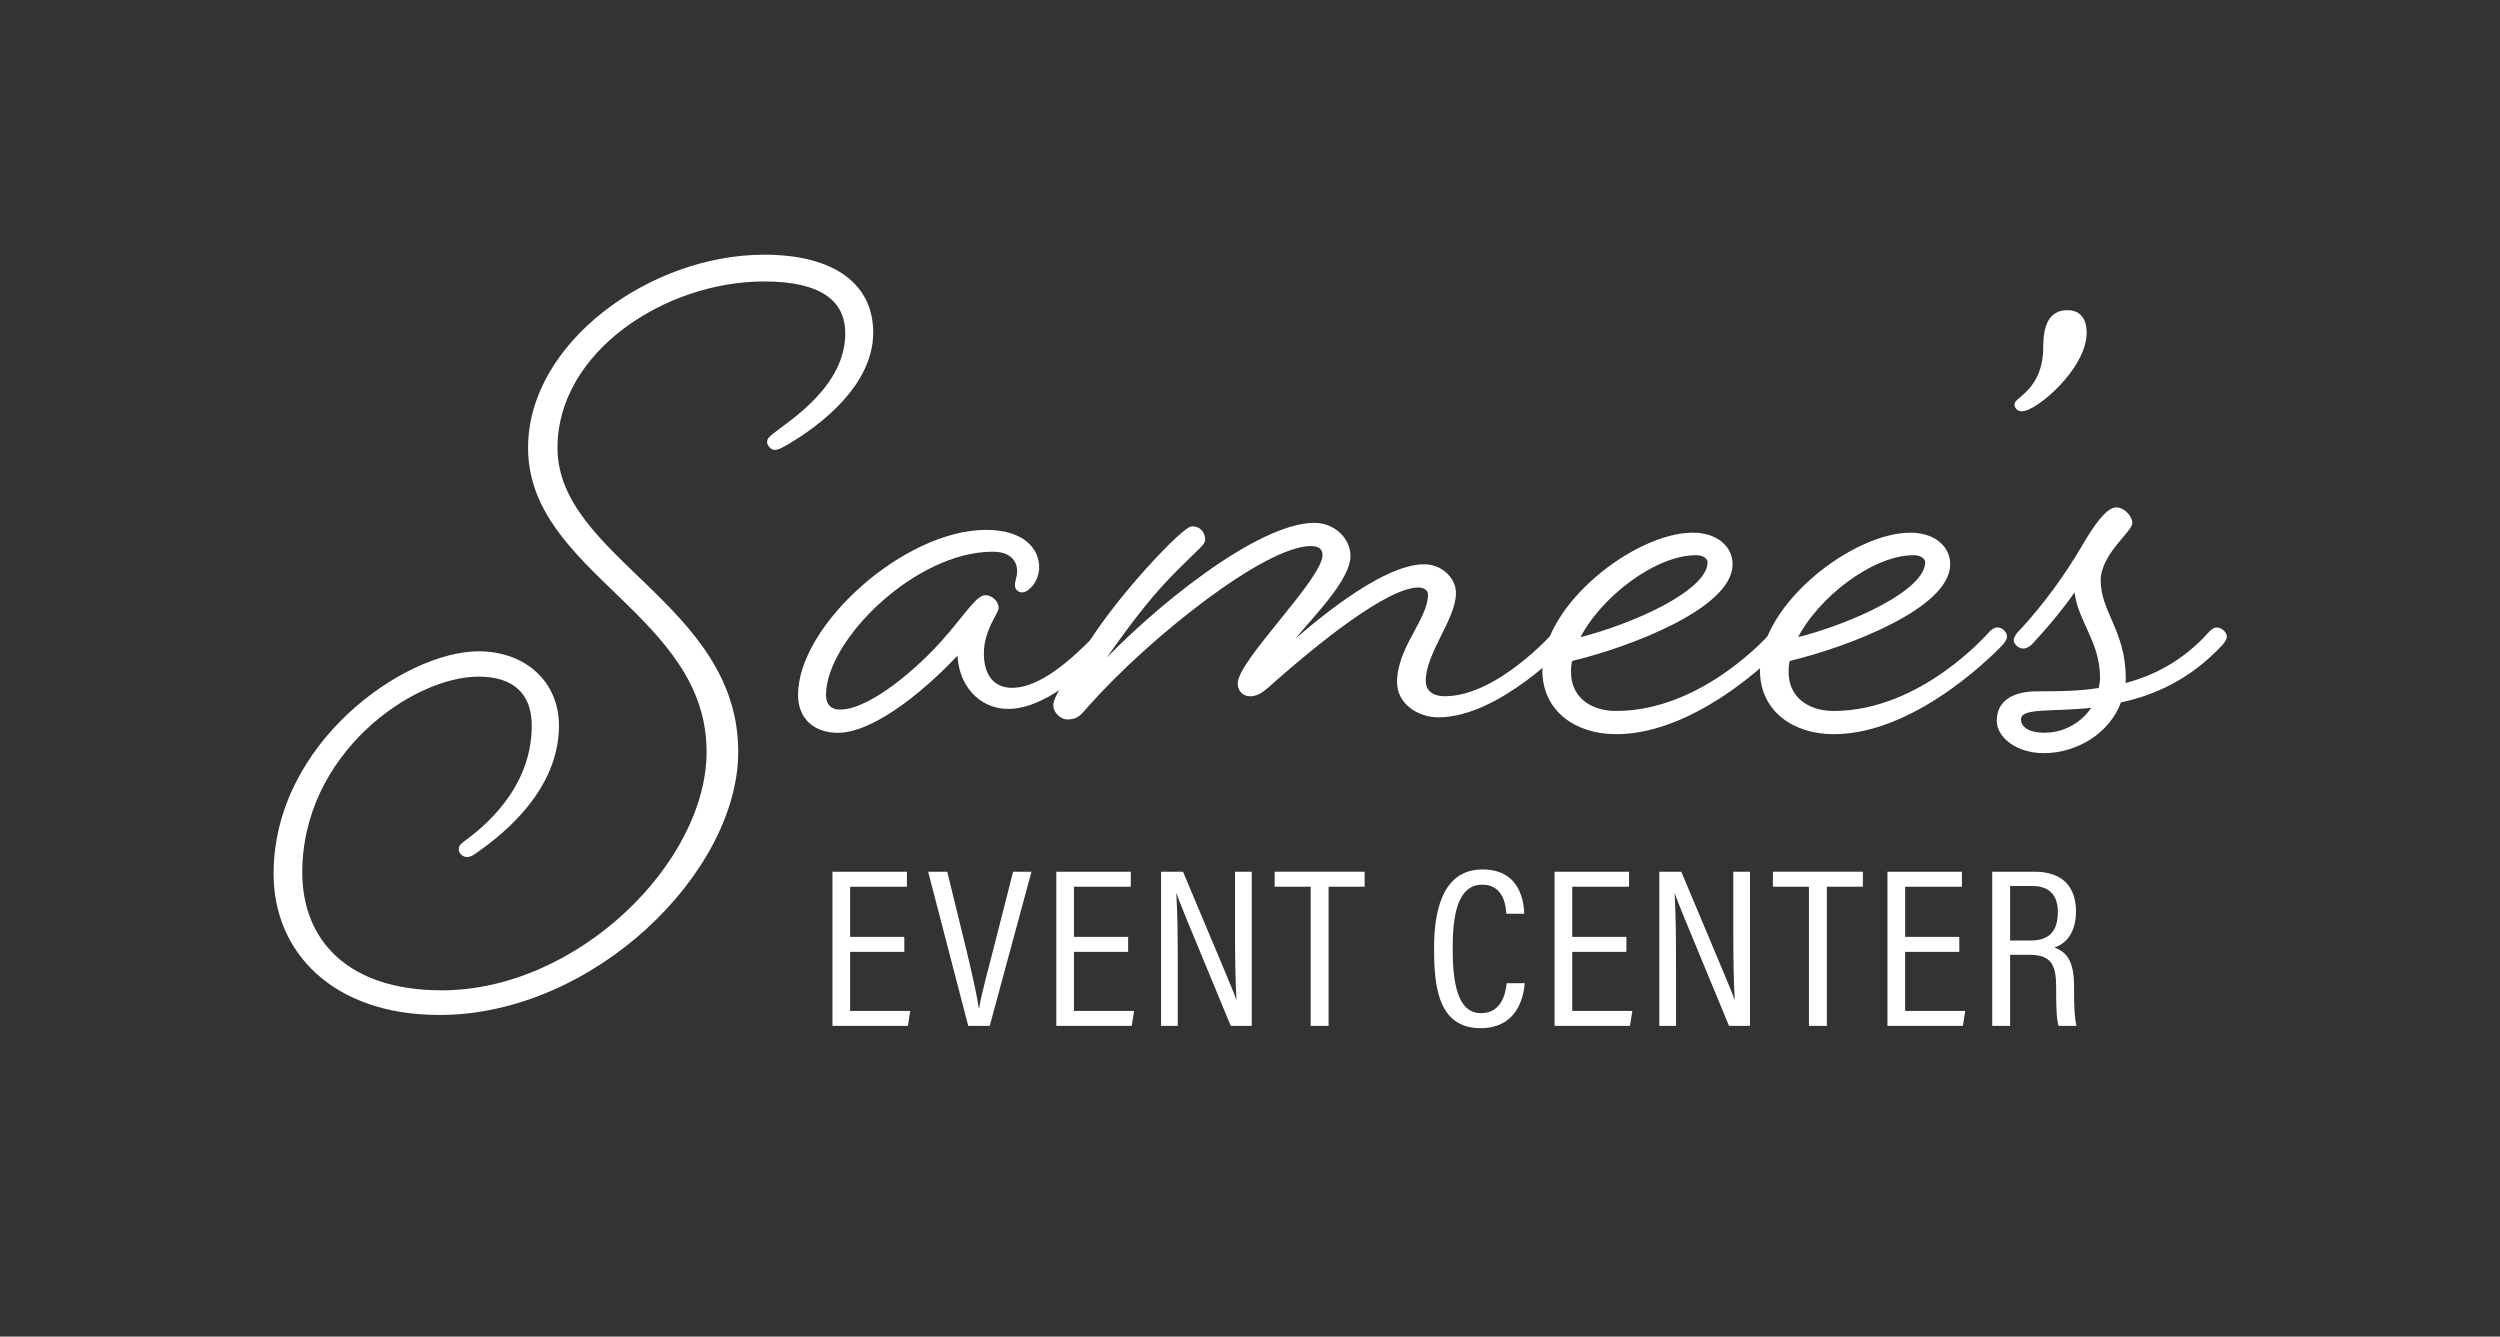 <?xml version="1.0" encoding="UTF-8"?>
<svg xmlns="http://www.w3.org/2000/svg" id="a" viewBox="0 0 436.667 233.457">
  <rect x="0" y="0" width="436.667" height="233.457" fill="#333333" stroke="none"/>
  <path d="M136.94,77.721c-.645.368-1.16.613-1.675.613s-1.031-.735-1.031-1.104c0-.49.258-.735,1.031-1.349,2.963-2.329,12.626-8.337,12.626-17.655,0-5.762-4.252-9.317-14.431-9.317-17.394,0-36.334,12.383-36.334,29.302,0,19.372,31.567,27.464,31.567,53.088,0,20.966-25.125,45.731-51.925,45.731-18.554,0-28.732-10.912-28.732-24.398,0-22.804,22.806-38.62,35.562-38.62,7.988,0,13.786,5.149,13.786,12.751,0,12.138-11.596,20.107-14.56,22.191-.516.368-.902.49-1.288.49-.516,0-1.16-.49-1.16-1.104,0-.49.258-.735.902-1.226,2.834-2.085,11.854-8.95,11.854-20.353,0-5.763-3.35-8.827-9.534-8.827-11.726,0-31.052,13.608-31.052,34.451,0,12.016,8.117,20.843,24.609,20.843,23.836,0,46.513-22.437,46.513-41.931,0-24.153-31.181-31.387-31.181-53.088,0-18.146,21.131-33.471,40.973-33.471,11.983,0,18.812,4.904,18.812,13.364,0,10.176-11.596,17.532-15.332,19.616Z" fill="#fff" stroke="#fff" stroke-miterlimit="10" stroke-width=".5"></path>
  <path d="M167.474,113.89c-5.024,5.517-14.56,13.854-21.13,13.854-3.866,0-6.7-2.207-6.7-6.375,0-12.016,18.425-28.567,32.598-28.567,6.442,0,9.02,3.188,9.02,6.253,0,2.452-1.804,4.169-2.706,4.169-.516,0-1.031-.368-1.031-.98,0-.858.387-1.349.387-2.575,0-1.104-.644-3.556-4.51-3.556-13.657,0-29.376,15.571-29.376,25.257,0,1.717.901,2.819,2.705,2.819,5.412,0,14.045-7.601,18.297-12.505,3.479-3.924,5.669-7.479,7.086-7.479,1.031,0,2.062.981,2.062,1.962,0,.858-2.577,3.801-2.577,7.97,0,4.413,2.319,6.253,5.154,6.253,3.736,0,8.504-2.698,15.204-9.809,0,0,.644-.736,1.159-.736.773,0,1.546.736,1.546,1.349,0,.491-.644,1.227-.644,1.227-7.216,7.479-13.143,11.157-17.91,11.157-5.024,0-8.633-4.169-8.633-9.686Z" fill="#fff" stroke="#fff" stroke-miterlimit="10" stroke-width=".5"></path>
  <path d="M251.222,125.046c-3.35,0-6.957-2.207-6.957-5.885,0-6.008,5.411-10.912,5.411-15.325,0-.736-.645-1.472-1.933-1.472-5.669,0-18.296,10.422-24.996,16.307-1.804,1.594-2.835,2.697-4.381,2.697-1.159,0-1.933-.858-1.933-1.962,0-3.923,14.817-18.146,14.817-22.437,0-1.226-.773-1.839-2.319-1.839-8.117,0-28.346,16.061-38.911,27.954-1.417,1.594-1.804,2.329-3.608,2.329-1.03,0-2.189-1.104-2.189-2.207,0-1.349,2.062-4.414,6.185-10.912,5.411-8.582,16.363-20.106,17.78-20.106,1.675,0,2.062,1.349,2.062,2.084,0,.49-.516.98-1.288,1.717-4.51,4.536-7.73,6.865-17.652,21.333,10.437-11.279,28.604-25.747,38.268-25.747,3.479,0,6.056,2.697,6.056,5.518,0,4.781-8.762,12.628-10.952,16.184,3.994-3.556,16.492-14.468,24.094-14.468,2.835,0,5.283,2.207,5.283,4.782,0,4.413-5.283,10.421-5.283,15.325,0,1.717,1.16,2.942,3.608,2.942,9.276,0,19.197-11.279,19.197-11.279,0,0,.645-.736,1.289-.736s1.417.736,1.417,1.349c0,.491-.645,1.227-.645,1.227,0,0-11.854,12.628-22.419,12.628Z" fill="#fff" stroke="#fff" stroke-miterlimit="10" stroke-width=".5"></path>
  <path d="M282.275,127.988c-6.958,0-12.627-3.923-12.627-10.911,0-11.402,16.105-23.785,26.026-23.785,3.994,0,6.7,2.206,6.7,5.271,0,7.356-17.266,14.1-27.959,16.675-.258.735-.258,1.471-.258,2.206,0,4.292,3.35,6.989,8.117,6.989,15.461,0,27.315-13.854,27.315-13.854,0,0,.644-.736,1.288-.736.773,0,1.417.736,1.417,1.349,0,.491-.644,1.227-.644,1.227,0,0-14.431,15.57-29.377,15.57ZM275.575,111.683c9.792-2.452,22.935-8.338,22.935-13.486,0-.368-.387-1.472-2.319-1.472-7.086,0-16.879,7.356-20.615,14.958Z" fill="#fff" stroke="#fff" stroke-miterlimit="10" stroke-width=".5"></path>
  <path d="M320.285,127.988c-6.958,0-12.627-3.923-12.627-10.911,0-11.402,16.105-23.785,26.026-23.785,3.994,0,6.7,2.206,6.7,5.271,0,7.356-17.266,14.1-27.959,16.675-.258.735-.258,1.471-.258,2.206,0,4.292,3.35,6.989,8.117,6.989,15.461,0,27.315-13.854,27.315-13.854,0,0,.644-.736,1.288-.736.773,0,1.417.736,1.417,1.349,0,.491-.644,1.227-.644,1.227,0,0-14.431,15.57-29.377,15.57ZM313.584,111.683c9.792-2.452,22.935-8.338,22.935-13.486,0-.368-.387-1.472-2.319-1.472-7.086,0-16.879,7.356-20.615,14.958Z" fill="#fff" stroke="#fff" stroke-miterlimit="10" stroke-width=".5"></path>
  <path d="M357.134,60.679c0-3.678.902-6.253,3.994-6.253,2.319,0,3.093,1.717,3.093,3.679,0,6.13-8.633,13.486-11.081,13.486-.644,0-1.03-.49-1.03-.981,0-.98,5.024-2.574,5.024-9.931Z" fill="#fff" stroke="#fff" stroke-miterlimit="10" stroke-width=".5"></path>
  <path d="M370.921,119.651c5.283-1.349,10.437-3.923,15.075-9.072,0,0,.645-.736,1.159-.736.773,0,1.546.736,1.546,1.349,0,.491-.644,1.227-.644,1.227-5.669,6.13-11.982,8.827-17.781,10.054-1.933,5.395-7.602,8.827-13.271,8.827-4.896,0-7.988-2.819-7.988-5.395,0-3.433,2.834-4.904,6.828-4.904,3.608,0,7.216,0,10.952-.612.129-.613.258-1.35.258-2.085,0-6.498-4.252-10.299-4.51-15.57,0,0-2.577,4.046-7.859,9.686,0,0-.645.613-1.288.613-.773,0-1.418-.736-1.418-1.227s.645-1.226.645-1.226c4.896-5.149,8.762-10.912,11.081-14.835,2.19-3.801,4.38-6.866,5.927-6.866,1.417,0,2.576,1.594,2.576,2.452,0,1.349-5.54,5.395-5.54,10.054,0,5.517,4.381,8.95,4.381,17.042,0,.49,0,.858-.129,1.226ZM365.768,123.33c-7.474.857-13.014-.123-13.014,2.329,0,1.349,1.288,2.574,4.381,2.574,3.607,0,6.828-1.961,8.633-4.903Z" fill="#fff" stroke="#fff" stroke-miterlimit="10" stroke-width=".5"></path>
  <path d="M157.951,166.259h-9.463v10.312h10.505l-.417,2.617h-13.173v-26.928h13.006v2.617h-9.921v8.765h9.463v2.617Z" fill="#fff"></path>
  <path d="M169.12,179.188l-7.004-26.928h3.335l3.127,12.77c.917,3.768,2.001,8.447,2.376,11.025h.083c.334-2.3,1.709-7.218,2.668-11.025l3.252-12.77h3.21l-7.296,26.928h-3.751Z" fill="#fff"></path>
  <path d="M197.047,166.259h-9.463v10.312h10.506l-.417,2.617h-13.174v-26.928h13.007v2.617h-9.922v8.765h9.463v2.617Z" fill="#fff"></path>
  <path d="M202.798,179.188v-26.928h3.835c7.838,18.64,8.921,21.178,9.297,22.327h.041c-.208-3.608-.25-7.653-.25-12.056v-10.271h2.918v26.928h-3.668c-8.129-19.591-9.13-22.05-9.463-23.12h-.042c.208,3.371.25,7.772.25,12.611v10.509h-2.918Z" fill="#fff"></path>
  <path d="M228.933,154.877h-6.295v-2.617h15.716v2.617h-6.294v24.311h-3.127v-24.311Z" fill="#fff"></path>
  <path d="M266.322,171.732c-.125,1.547-.833,7.853-7.712,7.853-7.545,0-8.129-7.574-8.129-14.039,0-7.852,2.21-13.682,8.463-13.682,6.836,0,7.212,6.067,7.295,7.733h-3.127c-.083-.912-.25-5.076-4.21-5.076-4.46,0-5.169,5.79-5.169,11.024,0,5.672.667,11.422,4.961,11.422,3.793,0,4.335-3.887,4.46-5.235h3.168Z" fill="#fff"></path>
  <path d="M284.078,166.259h-9.463v10.312h10.505l-.417,2.617h-13.173v-26.928h13.007v2.617h-9.922v8.765h9.463v2.617Z" fill="#fff"></path>
  <path d="M289.828,179.188v-26.928h3.835c7.838,18.64,8.921,21.178,9.297,22.327h.041c-.208-3.608-.25-7.653-.25-12.056v-10.271h2.918v26.928h-3.668c-8.129-19.591-9.13-22.05-9.463-23.12h-.042c.209,3.371.25,7.772.25,12.611v10.509h-2.918Z" fill="#fff"></path>
  <path d="M315.962,154.877h-6.295v-2.617h15.716v2.617h-6.294v24.311h-3.127v-24.311Z" fill="#fff"></path>
  <path d="M342.223,166.259h-9.463v10.312h10.505l-.417,2.617h-13.173v-26.928h13.007v2.617h-9.922v8.765h9.463v2.617Z" fill="#fff"></path>
  <path d="M351.1,166.775v12.413h-3.127v-26.928h7.42c4.753,0,7.212,2.538,7.212,6.94,0,4.045-2.042,5.75-3.793,6.306,2.626.872,3.46,3.093,3.46,6.86v1.071c0,2.498.083,4.282.417,5.75h-3.127c-.375-1.229-.417-3.608-.417-5.83v-.912c0-3.807-.792-5.671-4.627-5.671h-3.418ZM351.1,164.276h3.585c3.46,0,4.752-1.864,4.752-4.997,0-2.696-1.292-4.521-4.419-4.521h-3.918v9.518Z" fill="#fff"></path>
</svg>
